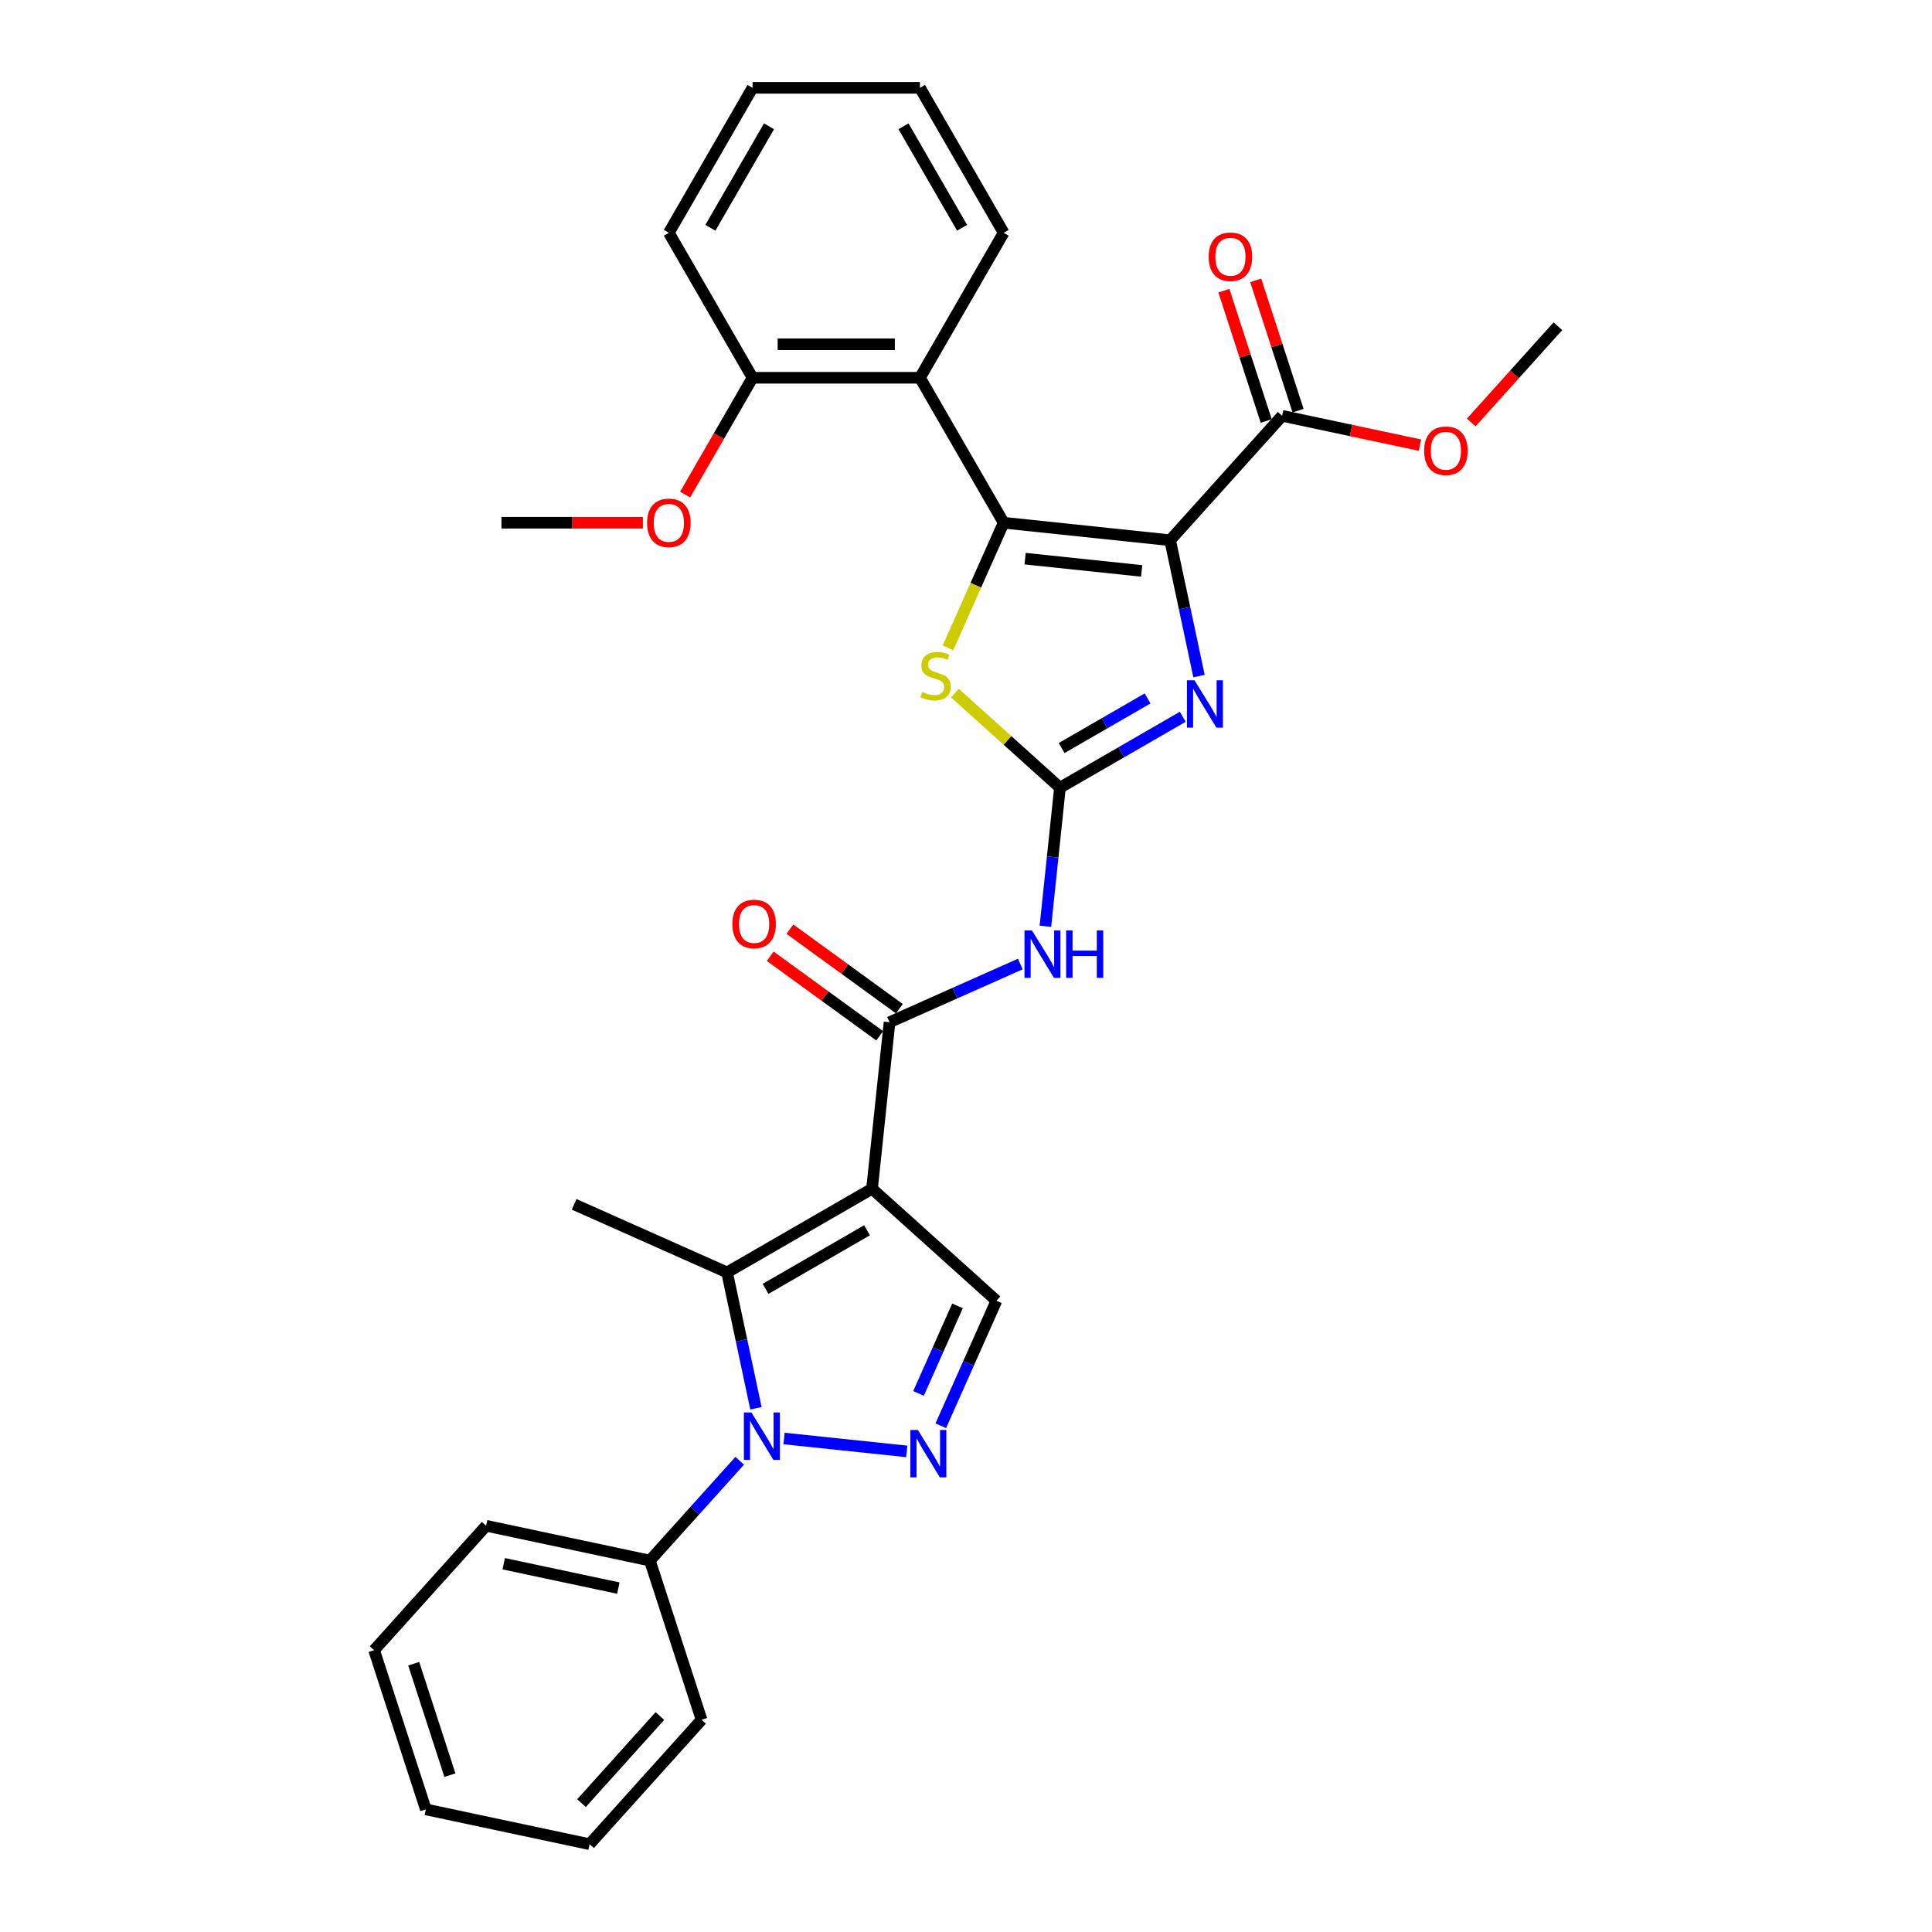 <?xml version='1.0' encoding='iso-8859-1'?>
<svg version='1.1' baseProfile='full'
              xmlns='http://www.w3.org/2000/svg'
                      xmlns:rdkit='http://www.rdkit.org/xml'
                      xmlns:xlink='http://www.w3.org/1999/xlink'
                  xml:space='preserve'
width='1000px' height='1000px' viewBox='0 0 1000 1000'>
<!-- END OF HEADER -->
<rect style='opacity:1.0;fill:#FFFFFF;stroke:none' width='1000' height='1000' x='0' y='0'> </rect>
<path class='bond-0' d='M 605.657,279.624 L 519.486,270.567' style='fill:none;fill-rule:evenodd;stroke:#000000;stroke-width:6px;stroke-linecap:butt;stroke-linejoin:miter;stroke-opacity:1' />
<path class='bond-0' d='M 590.92,295.5 L 530.6,289.16' style='fill:none;fill-rule:evenodd;stroke:#000000;stroke-width:6px;stroke-linecap:butt;stroke-linejoin:miter;stroke-opacity:1' />
<path class='bond-4' d='M 605.657,279.624 L 613.13,314.783' style='fill:none;fill-rule:evenodd;stroke:#000000;stroke-width:6px;stroke-linecap:butt;stroke-linejoin:miter;stroke-opacity:1' />
<path class='bond-4' d='M 613.13,314.783 L 620.604,349.941' style='fill:none;fill-rule:evenodd;stroke:#0000FF;stroke-width:6px;stroke-linecap:butt;stroke-linejoin:miter;stroke-opacity:1' />
<path class='bond-12' d='M 605.657,279.624 L 663.635,215.234' style='fill:none;fill-rule:evenodd;stroke:#000000;stroke-width:6px;stroke-linecap:butt;stroke-linejoin:miter;stroke-opacity:1' />
<path class='bond-8' d='M 519.486,270.567 L 505.071,302.944' style='fill:none;fill-rule:evenodd;stroke:#000000;stroke-width:6px;stroke-linecap:butt;stroke-linejoin:miter;stroke-opacity:1' />
<path class='bond-8' d='M 505.071,302.944 L 490.656,335.322' style='fill:none;fill-rule:evenodd;stroke:#CCCC00;stroke-width:6px;stroke-linecap:butt;stroke-linejoin:miter;stroke-opacity:1' />
<path class='bond-11' d='M 519.486,270.567 L 476.163,195.53' style='fill:none;fill-rule:evenodd;stroke:#000000;stroke-width:6px;stroke-linecap:butt;stroke-linejoin:miter;stroke-opacity:1' />
<path class='bond-1' d='M 451.366,615.284 L 460.423,529.113' style='fill:none;fill-rule:evenodd;stroke:#000000;stroke-width:6px;stroke-linecap:butt;stroke-linejoin:miter;stroke-opacity:1' />
<path class='bond-5' d='M 451.366,615.284 L 376.328,658.607' style='fill:none;fill-rule:evenodd;stroke:#000000;stroke-width:6px;stroke-linecap:butt;stroke-linejoin:miter;stroke-opacity:1' />
<path class='bond-5' d='M 448.775,636.79 L 396.248,667.116' style='fill:none;fill-rule:evenodd;stroke:#000000;stroke-width:6px;stroke-linecap:butt;stroke-linejoin:miter;stroke-opacity:1' />
<path class='bond-10' d='M 451.366,615.284 L 515.756,673.261' style='fill:none;fill-rule:evenodd;stroke:#000000;stroke-width:6px;stroke-linecap:butt;stroke-linejoin:miter;stroke-opacity:1' />
<path class='bond-2' d='M 548.634,407.7 L 580.417,389.35' style='fill:none;fill-rule:evenodd;stroke:#000000;stroke-width:6px;stroke-linecap:butt;stroke-linejoin:miter;stroke-opacity:1' />
<path class='bond-2' d='M 580.417,389.35 L 612.2,371' style='fill:none;fill-rule:evenodd;stroke:#0000FF;stroke-width:6px;stroke-linecap:butt;stroke-linejoin:miter;stroke-opacity:1' />
<path class='bond-2' d='M 549.505,387.187 L 571.753,374.342' style='fill:none;fill-rule:evenodd;stroke:#000000;stroke-width:6px;stroke-linecap:butt;stroke-linejoin:miter;stroke-opacity:1' />
<path class='bond-2' d='M 571.753,374.342 L 594.001,361.497' style='fill:none;fill-rule:evenodd;stroke:#0000FF;stroke-width:6px;stroke-linecap:butt;stroke-linejoin:miter;stroke-opacity:1' />
<path class='bond-9' d='M 548.634,407.7 L 544.865,443.568' style='fill:none;fill-rule:evenodd;stroke:#000000;stroke-width:6px;stroke-linecap:butt;stroke-linejoin:miter;stroke-opacity:1' />
<path class='bond-9' d='M 544.865,443.568 L 541.095,479.436' style='fill:none;fill-rule:evenodd;stroke:#0000FF;stroke-width:6px;stroke-linecap:butt;stroke-linejoin:miter;stroke-opacity:1' />
<path class='bond-31' d='M 548.634,407.7 L 521.456,383.228' style='fill:none;fill-rule:evenodd;stroke:#000000;stroke-width:6px;stroke-linecap:butt;stroke-linejoin:miter;stroke-opacity:1' />
<path class='bond-31' d='M 521.456,383.228 L 494.278,358.756' style='fill:none;fill-rule:evenodd;stroke:#CCCC00;stroke-width:6px;stroke-linecap:butt;stroke-linejoin:miter;stroke-opacity:1' />
<path class='bond-3' d='M 391.274,728.924 L 383.801,693.766' style='fill:none;fill-rule:evenodd;stroke:#0000FF;stroke-width:6px;stroke-linecap:butt;stroke-linejoin:miter;stroke-opacity:1' />
<path class='bond-3' d='M 383.801,693.766 L 376.328,658.607' style='fill:none;fill-rule:evenodd;stroke:#000000;stroke-width:6px;stroke-linecap:butt;stroke-linejoin:miter;stroke-opacity:1' />
<path class='bond-13' d='M 382.871,756.1 L 359.618,781.925' style='fill:none;fill-rule:evenodd;stroke:#0000FF;stroke-width:6px;stroke-linecap:butt;stroke-linejoin:miter;stroke-opacity:1' />
<path class='bond-13' d='M 359.618,781.925 L 336.365,807.75' style='fill:none;fill-rule:evenodd;stroke:#000000;stroke-width:6px;stroke-linecap:butt;stroke-linejoin:miter;stroke-opacity:1' />
<path class='bond-33' d='M 405.815,744.565 L 469.33,751.241' style='fill:none;fill-rule:evenodd;stroke:#0000FF;stroke-width:6px;stroke-linecap:butt;stroke-linejoin:miter;stroke-opacity:1' />
<path class='bond-18' d='M 376.328,658.607 L 297.173,623.365' style='fill:none;fill-rule:evenodd;stroke:#000000;stroke-width:6px;stroke-linecap:butt;stroke-linejoin:miter;stroke-opacity:1' />
<path class='bond-6' d='M 486.941,737.981 L 501.348,705.621' style='fill:none;fill-rule:evenodd;stroke:#0000FF;stroke-width:6px;stroke-linecap:butt;stroke-linejoin:miter;stroke-opacity:1' />
<path class='bond-6' d='M 501.348,705.621 L 515.756,673.261' style='fill:none;fill-rule:evenodd;stroke:#000000;stroke-width:6px;stroke-linecap:butt;stroke-linejoin:miter;stroke-opacity:1' />
<path class='bond-6' d='M 475.432,721.225 L 485.517,698.573' style='fill:none;fill-rule:evenodd;stroke:#0000FF;stroke-width:6px;stroke-linecap:butt;stroke-linejoin:miter;stroke-opacity:1' />
<path class='bond-6' d='M 485.517,698.573 L 495.603,675.921' style='fill:none;fill-rule:evenodd;stroke:#000000;stroke-width:6px;stroke-linecap:butt;stroke-linejoin:miter;stroke-opacity:1' />
<path class='bond-7' d='M 460.423,529.113 L 494.264,514.046' style='fill:none;fill-rule:evenodd;stroke:#000000;stroke-width:6px;stroke-linecap:butt;stroke-linejoin:miter;stroke-opacity:1' />
<path class='bond-7' d='M 494.264,514.046 L 528.106,498.978' style='fill:none;fill-rule:evenodd;stroke:#0000FF;stroke-width:6px;stroke-linecap:butt;stroke-linejoin:miter;stroke-opacity:1' />
<path class='bond-14' d='M 465.515,522.103 L 437.182,501.517' style='fill:none;fill-rule:evenodd;stroke:#000000;stroke-width:6px;stroke-linecap:butt;stroke-linejoin:miter;stroke-opacity:1' />
<path class='bond-14' d='M 437.182,501.517 L 408.848,480.931' style='fill:none;fill-rule:evenodd;stroke:#FF0000;stroke-width:6px;stroke-linecap:butt;stroke-linejoin:miter;stroke-opacity:1' />
<path class='bond-14' d='M 455.33,536.123 L 426.996,515.537' style='fill:none;fill-rule:evenodd;stroke:#000000;stroke-width:6px;stroke-linecap:butt;stroke-linejoin:miter;stroke-opacity:1' />
<path class='bond-14' d='M 426.996,515.537 L 398.662,494.951' style='fill:none;fill-rule:evenodd;stroke:#FF0000;stroke-width:6px;stroke-linecap:butt;stroke-linejoin:miter;stroke-opacity:1' />
<path class='bond-15' d='M 476.163,195.53 L 389.517,195.53' style='fill:none;fill-rule:evenodd;stroke:#000000;stroke-width:6px;stroke-linecap:butt;stroke-linejoin:miter;stroke-opacity:1' />
<path class='bond-15' d='M 463.166,178.2 L 402.514,178.2' style='fill:none;fill-rule:evenodd;stroke:#000000;stroke-width:6px;stroke-linecap:butt;stroke-linejoin:miter;stroke-opacity:1' />
<path class='bond-19' d='M 476.163,195.53 L 519.486,120.492' style='fill:none;fill-rule:evenodd;stroke:#000000;stroke-width:6px;stroke-linecap:butt;stroke-linejoin:miter;stroke-opacity:1' />
<path class='bond-16' d='M 671.875,212.556 L 660.917,178.831' style='fill:none;fill-rule:evenodd;stroke:#000000;stroke-width:6px;stroke-linecap:butt;stroke-linejoin:miter;stroke-opacity:1' />
<path class='bond-16' d='M 660.917,178.831 L 649.959,145.106' style='fill:none;fill-rule:evenodd;stroke:#FF0000;stroke-width:6px;stroke-linecap:butt;stroke-linejoin:miter;stroke-opacity:1' />
<path class='bond-16' d='M 655.394,217.911 L 644.436,184.186' style='fill:none;fill-rule:evenodd;stroke:#000000;stroke-width:6px;stroke-linecap:butt;stroke-linejoin:miter;stroke-opacity:1' />
<path class='bond-16' d='M 644.436,184.186 L 633.478,150.461' style='fill:none;fill-rule:evenodd;stroke:#FF0000;stroke-width:6px;stroke-linecap:butt;stroke-linejoin:miter;stroke-opacity:1' />
<path class='bond-17' d='M 663.635,215.234 L 699.296,222.814' style='fill:none;fill-rule:evenodd;stroke:#000000;stroke-width:6px;stroke-linecap:butt;stroke-linejoin:miter;stroke-opacity:1' />
<path class='bond-17' d='M 699.296,222.814 L 734.957,230.394' style='fill:none;fill-rule:evenodd;stroke:#FF0000;stroke-width:6px;stroke-linecap:butt;stroke-linejoin:miter;stroke-opacity:1' />
<path class='bond-21' d='M 336.365,807.75 L 251.613,789.735' style='fill:none;fill-rule:evenodd;stroke:#000000;stroke-width:6px;stroke-linecap:butt;stroke-linejoin:miter;stroke-opacity:1' />
<path class='bond-21' d='M 320.049,821.998 L 260.723,809.388' style='fill:none;fill-rule:evenodd;stroke:#000000;stroke-width:6px;stroke-linecap:butt;stroke-linejoin:miter;stroke-opacity:1' />
<path class='bond-22' d='M 336.365,807.75 L 363.14,890.155' style='fill:none;fill-rule:evenodd;stroke:#000000;stroke-width:6px;stroke-linecap:butt;stroke-linejoin:miter;stroke-opacity:1' />
<path class='bond-20' d='M 389.517,195.53 L 372.063,225.761' style='fill:none;fill-rule:evenodd;stroke:#000000;stroke-width:6px;stroke-linecap:butt;stroke-linejoin:miter;stroke-opacity:1' />
<path class='bond-20' d='M 372.063,225.761 L 354.608,255.993' style='fill:none;fill-rule:evenodd;stroke:#FF0000;stroke-width:6px;stroke-linecap:butt;stroke-linejoin:miter;stroke-opacity:1' />
<path class='bond-23' d='M 389.517,195.53 L 346.194,120.492' style='fill:none;fill-rule:evenodd;stroke:#000000;stroke-width:6px;stroke-linecap:butt;stroke-linejoin:miter;stroke-opacity:1' />
<path class='bond-24' d='M 761.51,218.675 L 783.937,193.766' style='fill:none;fill-rule:evenodd;stroke:#FF0000;stroke-width:6px;stroke-linecap:butt;stroke-linejoin:miter;stroke-opacity:1' />
<path class='bond-24' d='M 783.937,193.766 L 806.365,168.858' style='fill:none;fill-rule:evenodd;stroke:#000000;stroke-width:6px;stroke-linecap:butt;stroke-linejoin:miter;stroke-opacity:1' />
<path class='bond-26' d='M 519.486,120.492 L 476.163,45.455' style='fill:none;fill-rule:evenodd;stroke:#000000;stroke-width:6px;stroke-linecap:butt;stroke-linejoin:miter;stroke-opacity:1' />
<path class='bond-26' d='M 497.98,117.901 L 467.654,65.375' style='fill:none;fill-rule:evenodd;stroke:#000000;stroke-width:6px;stroke-linecap:butt;stroke-linejoin:miter;stroke-opacity:1' />
<path class='bond-25' d='M 332.764,270.567 L 296.156,270.567' style='fill:none;fill-rule:evenodd;stroke:#FF0000;stroke-width:6px;stroke-linecap:butt;stroke-linejoin:miter;stroke-opacity:1' />
<path class='bond-25' d='M 296.156,270.567 L 259.548,270.567' style='fill:none;fill-rule:evenodd;stroke:#000000;stroke-width:6px;stroke-linecap:butt;stroke-linejoin:miter;stroke-opacity:1' />
<path class='bond-29' d='M 251.613,789.735 L 193.635,854.126' style='fill:none;fill-rule:evenodd;stroke:#000000;stroke-width:6px;stroke-linecap:butt;stroke-linejoin:miter;stroke-opacity:1' />
<path class='bond-28' d='M 363.14,890.155 L 305.163,954.545' style='fill:none;fill-rule:evenodd;stroke:#000000;stroke-width:6px;stroke-linecap:butt;stroke-linejoin:miter;stroke-opacity:1' />
<path class='bond-28' d='M 341.566,888.218 L 300.981,933.291' style='fill:none;fill-rule:evenodd;stroke:#000000;stroke-width:6px;stroke-linecap:butt;stroke-linejoin:miter;stroke-opacity:1' />
<path class='bond-32' d='M 346.194,120.492 L 389.517,45.455' style='fill:none;fill-rule:evenodd;stroke:#000000;stroke-width:6px;stroke-linecap:butt;stroke-linejoin:miter;stroke-opacity:1' />
<path class='bond-32' d='M 367.7,117.901 L 398.026,65.375' style='fill:none;fill-rule:evenodd;stroke:#000000;stroke-width:6px;stroke-linecap:butt;stroke-linejoin:miter;stroke-opacity:1' />
<path class='bond-27' d='M 476.163,45.455 L 389.517,45.455' style='fill:none;fill-rule:evenodd;stroke:#000000;stroke-width:6px;stroke-linecap:butt;stroke-linejoin:miter;stroke-opacity:1' />
<path class='bond-30' d='M 305.163,954.545 L 220.41,936.531' style='fill:none;fill-rule:evenodd;stroke:#000000;stroke-width:6px;stroke-linecap:butt;stroke-linejoin:miter;stroke-opacity:1' />
<path class='bond-34' d='M 193.635,854.126 L 220.41,936.531' style='fill:none;fill-rule:evenodd;stroke:#000000;stroke-width:6px;stroke-linecap:butt;stroke-linejoin:miter;stroke-opacity:1' />
<path class='bond-34' d='M 214.133,861.131 L 232.875,918.815' style='fill:none;fill-rule:evenodd;stroke:#000000;stroke-width:6px;stroke-linecap:butt;stroke-linejoin:miter;stroke-opacity:1' />
<path  class='atom-4' d='M 388.919 731.09
L 396.959 744.087
Q 397.757 745.37, 399.039 747.692
Q 400.321 750.014, 400.391 750.152
L 400.391 731.09
L 403.648 731.09
L 403.648 755.628
L 400.287 755.628
L 391.657 741.419
Q 390.652 739.755, 389.577 737.849
Q 388.537 735.943, 388.226 735.353
L 388.226 755.628
L 385.037 755.628
L 385.037 731.09
L 388.919 731.09
' fill='#0000FF'/>
<path  class='atom-5' d='M 618.248 352.108
L 626.289 365.104
Q 627.086 366.387, 628.368 368.709
Q 629.651 371.031, 629.72 371.17
L 629.72 352.108
L 632.978 352.108
L 632.978 376.646
L 629.616 376.646
L 620.986 362.436
Q 619.981 360.772, 618.906 358.866
Q 617.867 356.96, 617.555 356.371
L 617.555 376.646
L 614.366 376.646
L 614.366 352.108
L 618.248 352.108
' fill='#0000FF'/>
<path  class='atom-7' d='M 475.09 740.147
L 483.131 753.144
Q 483.928 754.427, 485.21 756.749
Q 486.493 759.071, 486.562 759.209
L 486.562 740.147
L 489.82 740.147
L 489.82 764.685
L 486.458 764.685
L 477.828 750.476
Q 476.823 748.812, 475.748 746.906
Q 474.709 745, 474.397 744.41
L 474.397 764.685
L 471.208 764.685
L 471.208 740.147
L 475.09 740.147
' fill='#0000FF'/>
<path  class='atom-9' d='M 477.312 358.144
Q 477.59 358.248, 478.733 358.733
Q 479.877 359.218, 481.125 359.53
Q 482.407 359.808, 483.655 359.808
Q 485.977 359.808, 487.329 358.699
Q 488.68 357.555, 488.68 355.579
Q 488.68 354.228, 487.987 353.396
Q 487.329 352.564, 486.289 352.114
Q 485.249 351.663, 483.516 351.143
Q 481.333 350.485, 480.016 349.861
Q 478.733 349.237, 477.798 347.92
Q 476.896 346.603, 476.896 344.385
Q 476.896 341.3, 478.976 339.394
Q 481.09 337.488, 485.249 337.488
Q 488.091 337.488, 491.314 338.839
L 490.517 341.508
Q 487.571 340.295, 485.353 340.295
Q 482.962 340.295, 481.645 341.3
Q 480.328 342.271, 480.362 343.969
Q 480.362 345.286, 481.021 346.083
Q 481.714 346.88, 482.684 347.331
Q 483.689 347.781, 485.353 348.301
Q 487.571 348.994, 488.888 349.687
Q 490.205 350.381, 491.141 351.802
Q 492.111 353.188, 492.111 355.579
Q 492.111 358.976, 489.824 360.813
Q 487.571 362.615, 483.793 362.615
Q 481.61 362.615, 479.946 362.13
Q 478.317 361.679, 476.377 360.882
L 477.312 358.144
' fill='#CCCC00'/>
<path  class='atom-10' d='M 534.153 481.602
L 542.194 494.599
Q 542.991 495.881, 544.274 498.203
Q 545.556 500.525, 545.625 500.664
L 545.625 481.602
L 548.883 481.602
L 548.883 506.14
L 545.521 506.14
L 536.891 491.93
Q 535.886 490.266, 534.812 488.36
Q 533.772 486.454, 533.46 485.865
L 533.46 506.14
L 530.272 506.14
L 530.272 481.602
L 534.153 481.602
' fill='#0000FF'/>
<path  class='atom-10' d='M 551.829 481.602
L 555.156 481.602
L 555.156 492.034
L 567.703 492.034
L 567.703 481.602
L 571.03 481.602
L 571.03 506.14
L 567.703 506.14
L 567.703 494.807
L 555.156 494.807
L 555.156 506.14
L 551.829 506.14
L 551.829 481.602
' fill='#0000FF'/>
<path  class='atom-15' d='M 379.061 478.253
Q 379.061 472.361, 381.972 469.068
Q 384.883 465.776, 390.325 465.776
Q 395.766 465.776, 398.677 469.068
Q 401.588 472.361, 401.588 478.253
Q 401.588 484.214, 398.643 487.611
Q 395.697 490.973, 390.325 490.973
Q 384.918 490.973, 381.972 487.611
Q 379.061 484.249, 379.061 478.253
M 390.325 488.2
Q 394.068 488.2, 396.078 485.704
Q 398.123 483.174, 398.123 478.253
Q 398.123 473.435, 396.078 471.009
Q 394.068 468.549, 390.325 468.549
Q 386.581 468.549, 384.537 470.975
Q 382.526 473.401, 382.526 478.253
Q 382.526 483.209, 384.537 485.704
Q 386.581 488.2, 390.325 488.2
' fill='#FF0000'/>
<path  class='atom-17' d='M 625.596 132.898
Q 625.596 127.006, 628.507 123.713
Q 631.418 120.421, 636.86 120.421
Q 642.301 120.421, 645.212 123.713
Q 648.124 127.006, 648.124 132.898
Q 648.124 138.859, 645.178 142.256
Q 642.232 145.617, 636.86 145.617
Q 631.453 145.617, 628.507 142.256
Q 625.596 138.894, 625.596 132.898
M 636.86 142.845
Q 640.603 142.845, 642.613 140.349
Q 644.658 137.819, 644.658 132.898
Q 644.658 128.08, 642.613 125.654
Q 640.603 123.194, 636.86 123.194
Q 633.117 123.194, 631.072 125.62
Q 629.062 128.046, 629.062 132.898
Q 629.062 137.854, 631.072 140.349
Q 633.117 142.845, 636.86 142.845
' fill='#FF0000'/>
<path  class='atom-18' d='M 737.123 233.318
Q 737.123 227.426, 740.034 224.133
Q 742.946 220.841, 748.387 220.841
Q 753.829 220.841, 756.74 224.133
Q 759.651 227.426, 759.651 233.318
Q 759.651 239.279, 756.705 242.675
Q 753.759 246.037, 748.387 246.037
Q 742.98 246.037, 740.034 242.675
Q 737.123 239.314, 737.123 233.318
M 748.387 243.265
Q 752.13 243.265, 754.14 240.769
Q 756.185 238.239, 756.185 233.318
Q 756.185 228.5, 754.14 226.074
Q 752.13 223.613, 748.387 223.613
Q 744.644 223.613, 742.599 226.039
Q 740.589 228.466, 740.589 233.318
Q 740.589 238.274, 742.599 240.769
Q 744.644 243.265, 748.387 243.265
' fill='#FF0000'/>
<path  class='atom-21' d='M 334.93 270.636
Q 334.93 264.745, 337.842 261.452
Q 340.753 258.159, 346.194 258.159
Q 351.636 258.159, 354.547 261.452
Q 357.458 264.745, 357.458 270.636
Q 357.458 276.598, 354.512 279.994
Q 351.566 283.356, 346.194 283.356
Q 340.788 283.356, 337.842 279.994
Q 334.93 276.632, 334.93 270.636
M 346.194 280.583
Q 349.937 280.583, 351.948 278.088
Q 353.992 275.558, 353.992 270.636
Q 353.992 265.819, 351.948 263.393
Q 349.937 260.932, 346.194 260.932
Q 342.451 260.932, 340.406 263.358
Q 338.396 265.784, 338.396 270.636
Q 338.396 275.593, 340.406 278.088
Q 342.451 280.583, 346.194 280.583
' fill='#FF0000'/>
</svg>
